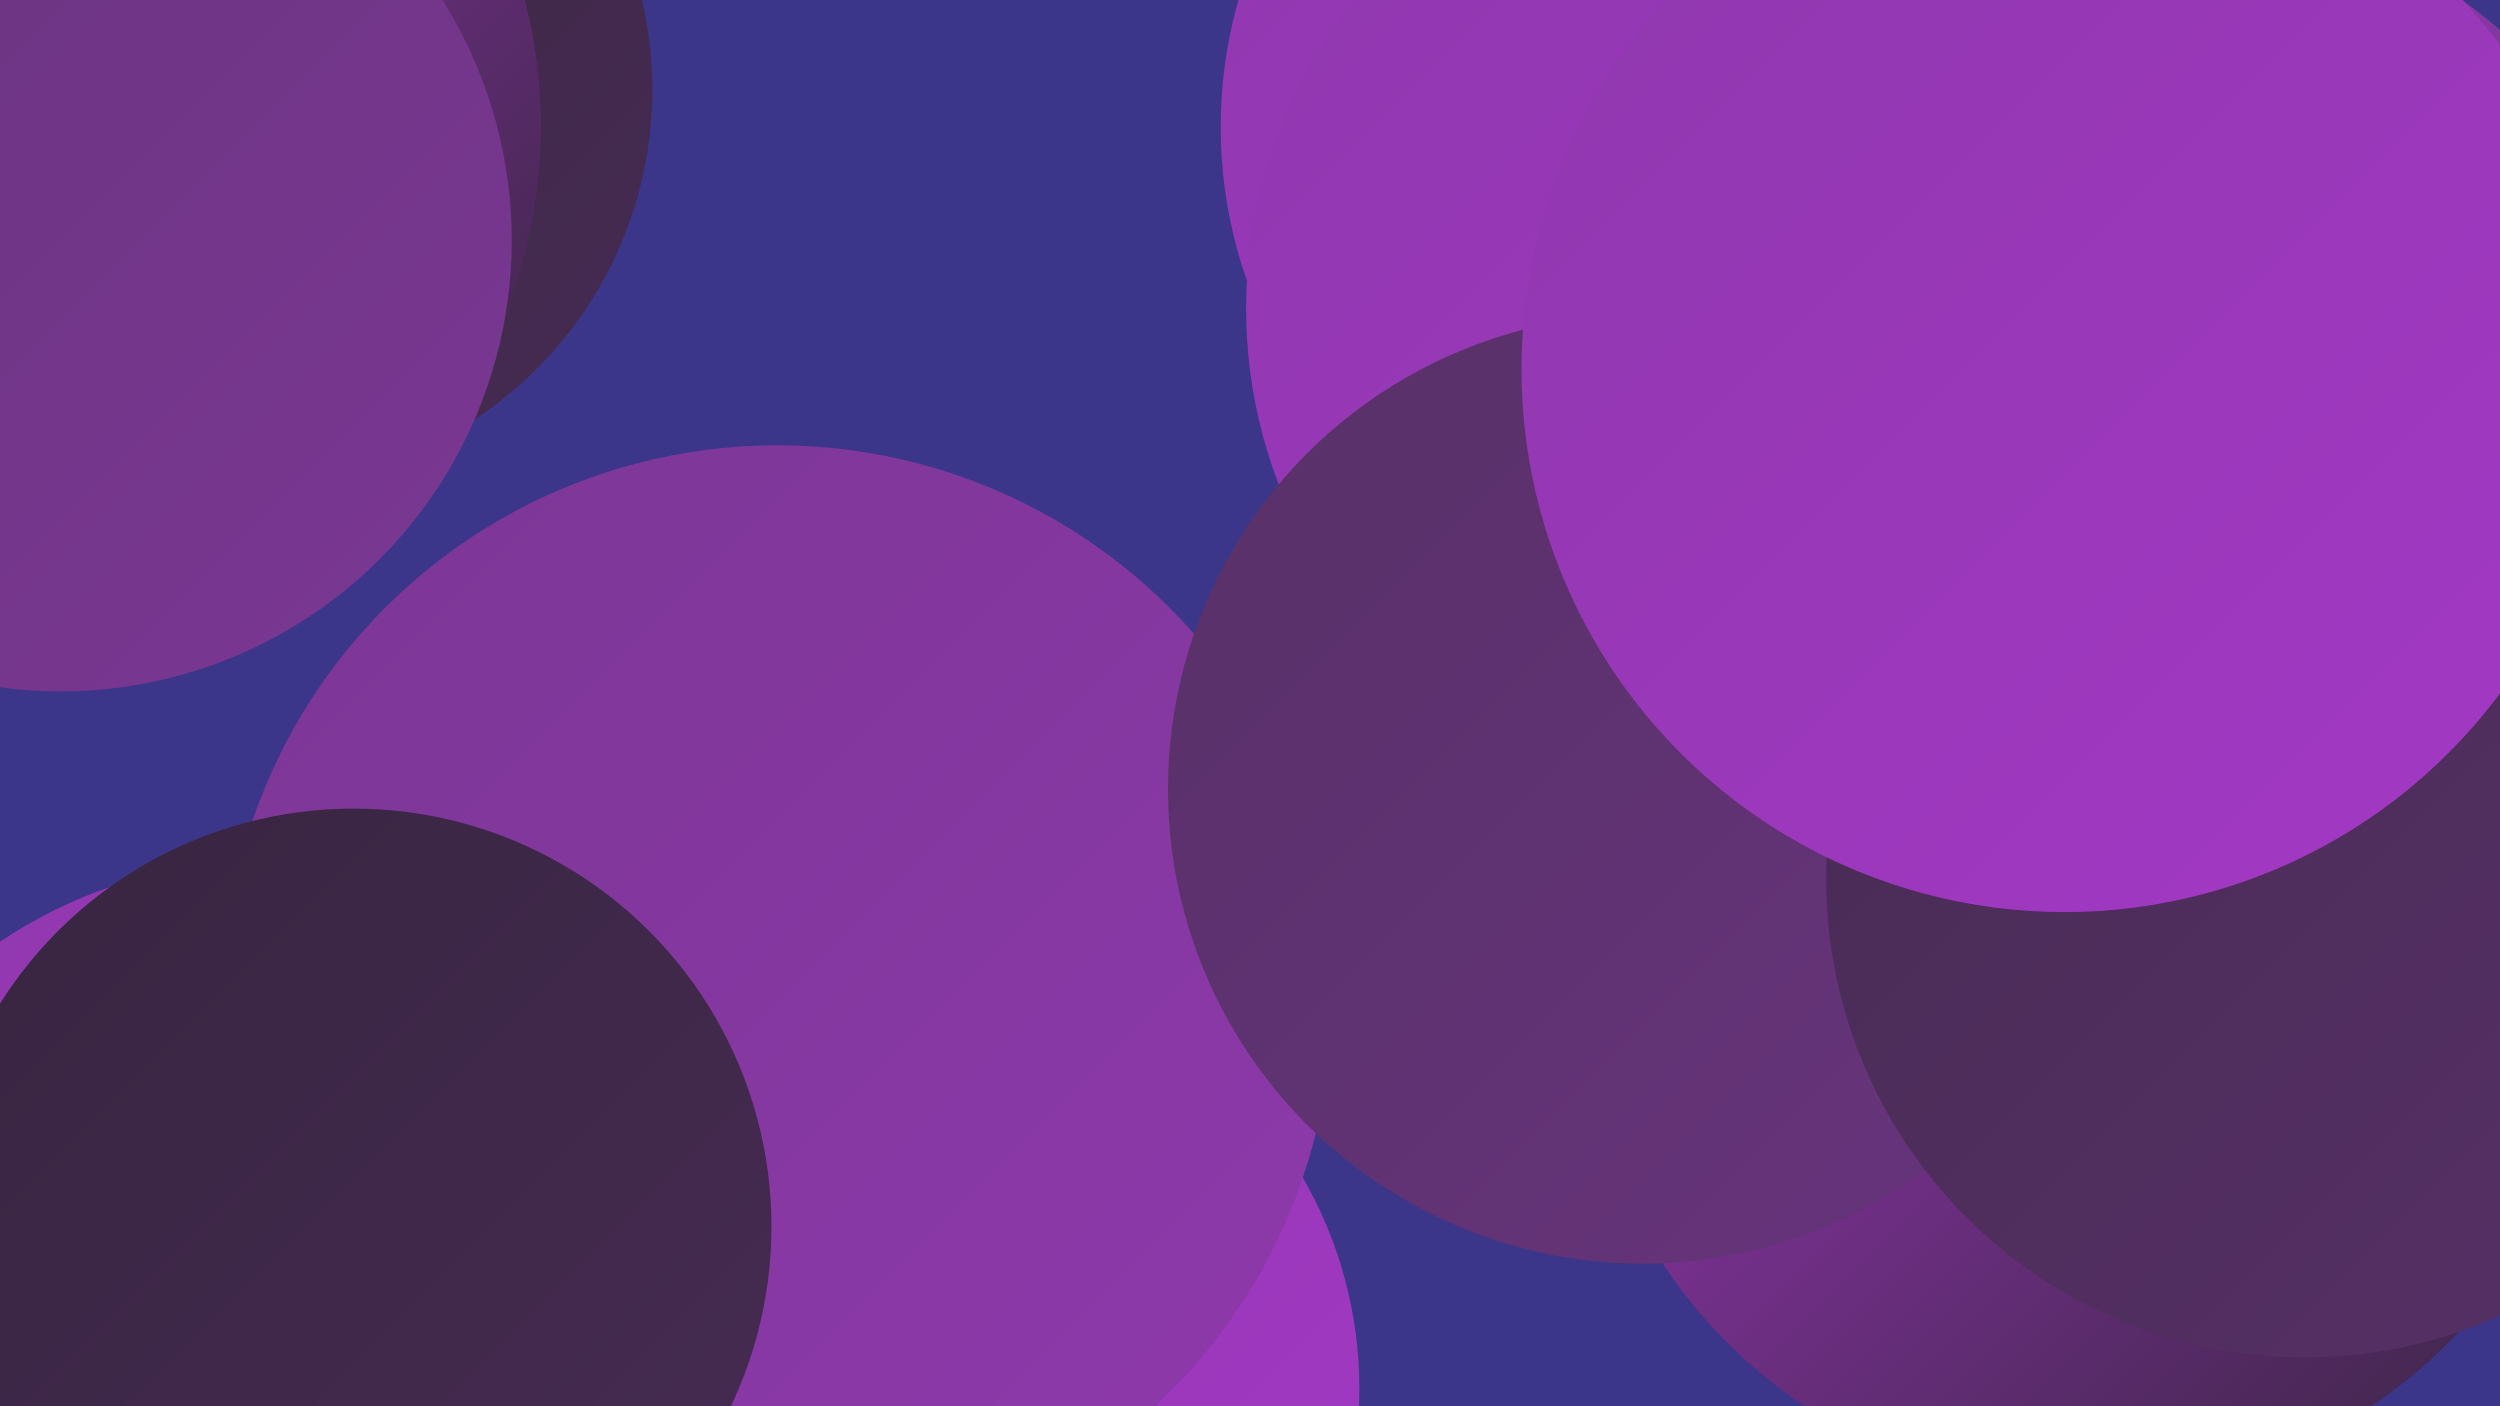 <?xml version="1.0" encoding="UTF-8"?><svg width="1280" height="720" xmlns="http://www.w3.org/2000/svg"><defs><linearGradient id="grad0" x1="0%" y1="0%" x2="100%" y2="100%"><stop offset="0%" style="stop-color:#372540;stop-opacity:1" /><stop offset="100%" style="stop-color:#472b53;stop-opacity:1" /></linearGradient><linearGradient id="grad1" x1="0%" y1="0%" x2="100%" y2="100%"><stop offset="0%" style="stop-color:#472b53;stop-opacity:1" /><stop offset="100%" style="stop-color:#573067;stop-opacity:1" /></linearGradient><linearGradient id="grad2" x1="0%" y1="0%" x2="100%" y2="100%"><stop offset="0%" style="stop-color:#573067;stop-opacity:1" /><stop offset="100%" style="stop-color:#68347d;stop-opacity:1" /></linearGradient><linearGradient id="grad3" x1="0%" y1="0%" x2="100%" y2="100%"><stop offset="0%" style="stop-color:#68347d;stop-opacity:1" /><stop offset="100%" style="stop-color:#7b3794;stop-opacity:1" /></linearGradient><linearGradient id="grad4" x1="0%" y1="0%" x2="100%" y2="100%"><stop offset="0%" style="stop-color:#7b3794;stop-opacity:1" /><stop offset="100%" style="stop-color:#8f38ad;stop-opacity:1" /></linearGradient><linearGradient id="grad5" x1="0%" y1="0%" x2="100%" y2="100%"><stop offset="0%" style="stop-color:#8f38ad;stop-opacity:1" /><stop offset="100%" style="stop-color:#a438c6;stop-opacity:1" /></linearGradient><linearGradient id="grad6" x1="0%" y1="0%" x2="100%" y2="100%"><stop offset="0%" style="stop-color:#a438c6;stop-opacity:1" /><stop offset="100%" style="stop-color:#372540;stop-opacity:1" /></linearGradient></defs><rect width="1280" height="720" fill="#3b3689" /><circle cx="1069" cy="503" r="261" fill="url(#grad6)" /><circle cx="480" cy="711" r="216" fill="url(#grad5)" /><circle cx="869" cy="265" r="207" fill="url(#grad0)" /><circle cx="1137" cy="275" r="212" fill="url(#grad2)" /><circle cx="862" cy="65" r="237" fill="url(#grad5)" /><circle cx="1026" cy="271" r="232" fill="url(#grad5)" /><circle cx="132" cy="46" r="202" fill="url(#grad0)" /><circle cx="1252" cy="357" r="217" fill="url(#grad4)" /><circle cx="1076" cy="64" r="183" fill="url(#grad5)" /><circle cx="18" cy="65" r="259" fill="url(#grad6)" /><circle cx="1111" cy="327" r="256" fill="url(#grad4)" /><circle cx="889" cy="158" r="251" fill="url(#grad5)" /><circle cx="135" cy="683" r="242" fill="url(#grad5)" /><circle cx="398" cy="512" r="284" fill="url(#grad4)" /><circle cx="841" cy="404" r="243" fill="url(#grad2)" /><circle cx="1111" cy="209" r="257" fill="url(#grad4)" /><circle cx="1180" cy="450" r="245" fill="url(#grad1)" /><circle cx="31" cy="123" r="231" fill="url(#grad3)" /><circle cx="181" cy="628" r="214" fill="url(#grad0)" /><circle cx="1057" cy="189" r="278" fill="url(#grad5)" /></svg>